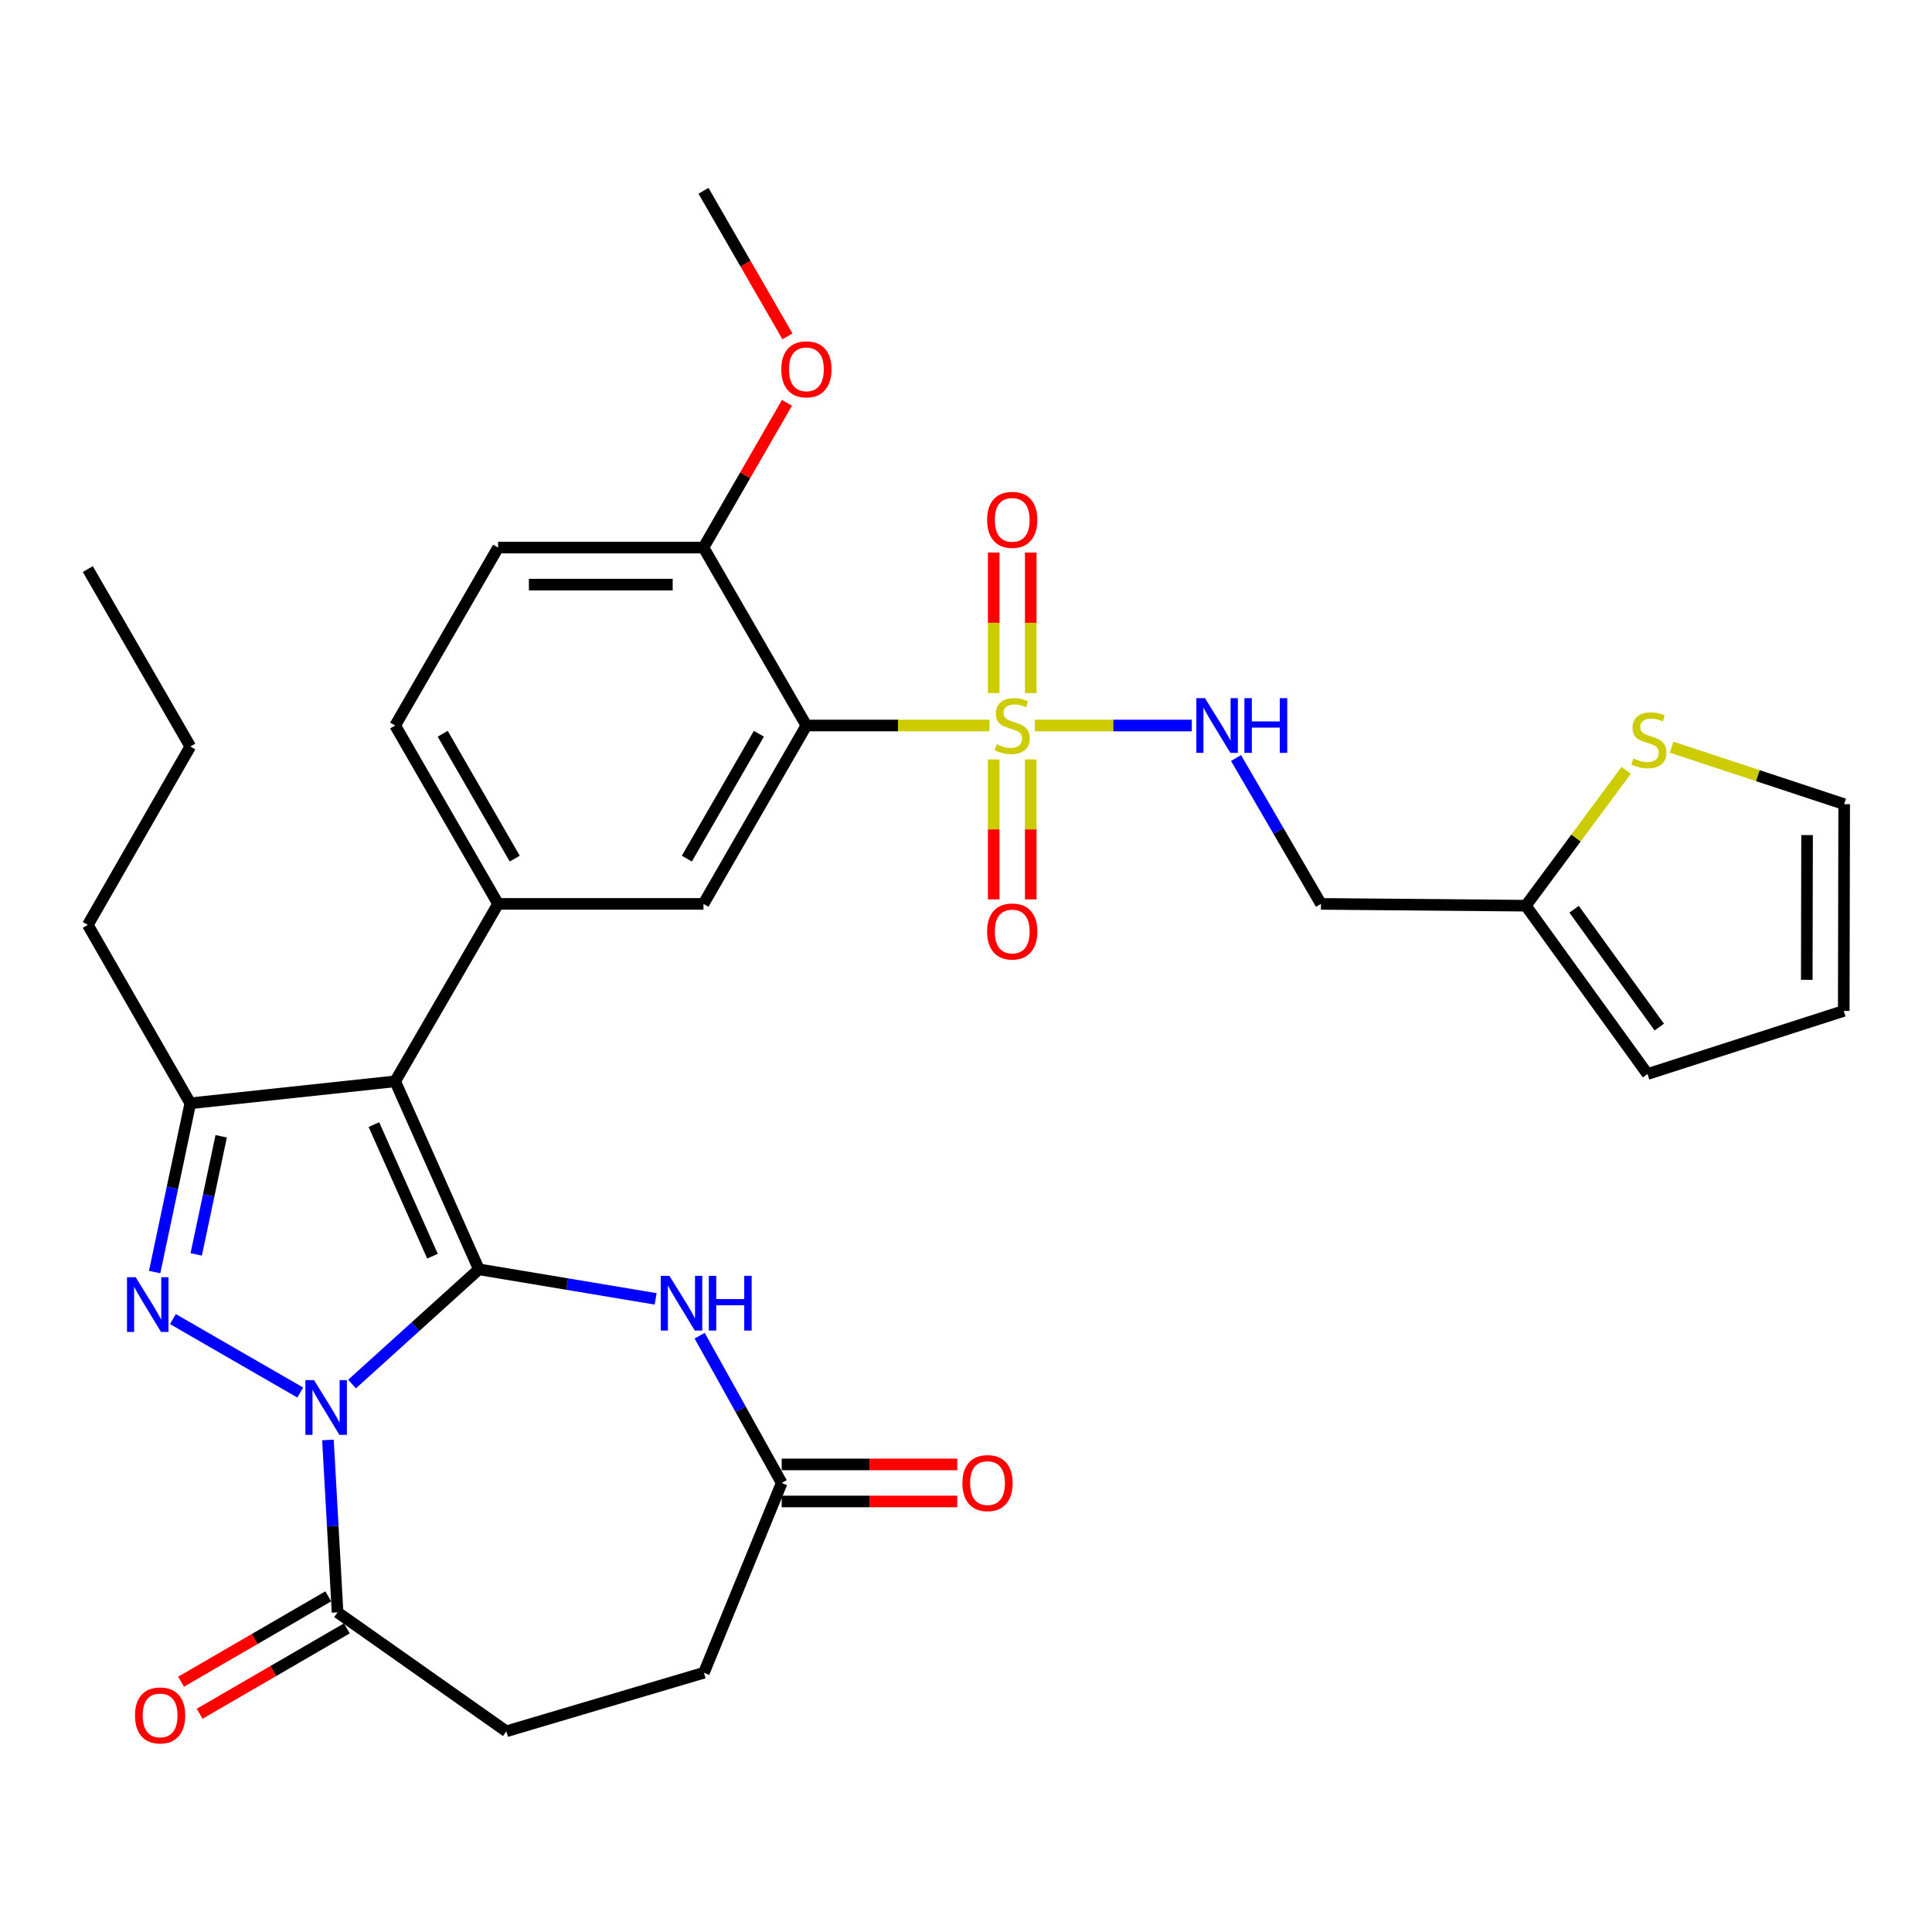 <?xml version='1.0' encoding='iso-8859-1'?>
<svg version='1.1' baseProfile='full'
              xmlns='http://www.w3.org/2000/svg'
                      xmlns:rdkit='http://www.rdkit.org/xml'
                      xmlns:xlink='http://www.w3.org/1999/xlink'
                  xml:space='preserve'
width='1000px' height='1000px' viewBox='0 0 1000 1000'>
<!-- END OF HEADER -->
<rect style='opacity:1.0;fill:#FFFFFF;stroke:none' width='1000' height='1000' x='0' y='0'> </rect>
<path class='bond-0' d='M 247.872,656.997 L 215.043,686.691' style='fill:none;fill-rule:evenodd;stroke:#000000;stroke-width:6px;stroke-linecap:butt;stroke-linejoin:miter;stroke-opacity:1' />
<path class='bond-0' d='M 215.043,686.691 L 182.213,716.385' style='fill:none;fill-rule:evenodd;stroke:#0000FF;stroke-width:6px;stroke-linecap:butt;stroke-linejoin:miter;stroke-opacity:1' />
<path class='bond-1' d='M 247.872,656.997 L 204.543,559.697' style='fill:none;fill-rule:evenodd;stroke:#000000;stroke-width:6px;stroke-linecap:butt;stroke-linejoin:miter;stroke-opacity:1' />
<path class='bond-1' d='M 223.859,650.201 L 193.528,582.091' style='fill:none;fill-rule:evenodd;stroke:#000000;stroke-width:6px;stroke-linecap:butt;stroke-linejoin:miter;stroke-opacity:1' />
<path class='bond-6' d='M 247.872,656.997 L 293.615,664.643' style='fill:none;fill-rule:evenodd;stroke:#000000;stroke-width:6px;stroke-linecap:butt;stroke-linejoin:miter;stroke-opacity:1' />
<path class='bond-6' d='M 293.615,664.643 L 339.358,672.289' style='fill:none;fill-rule:evenodd;stroke:#0000FF;stroke-width:6px;stroke-linecap:butt;stroke-linejoin:miter;stroke-opacity:1' />
<path class='bond-2' d='M 155.403,720.776 L 89.5,682.753' style='fill:none;fill-rule:evenodd;stroke:#0000FF;stroke-width:6px;stroke-linecap:butt;stroke-linejoin:miter;stroke-opacity:1' />
<path class='bond-8' d='M 169.745,745.325 L 172.232,789.939' style='fill:none;fill-rule:evenodd;stroke:#0000FF;stroke-width:6px;stroke-linecap:butt;stroke-linejoin:miter;stroke-opacity:1' />
<path class='bond-8' d='M 172.232,789.939 L 174.719,834.554' style='fill:none;fill-rule:evenodd;stroke:#000000;stroke-width:6px;stroke-linecap:butt;stroke-linejoin:miter;stroke-opacity:1' />
<path class='bond-4' d='M 204.543,559.697 L 98.498,571.062' style='fill:none;fill-rule:evenodd;stroke:#000000;stroke-width:6px;stroke-linecap:butt;stroke-linejoin:miter;stroke-opacity:1' />
<path class='bond-7' d='M 204.543,559.697 L 257.81,467.85' style='fill:none;fill-rule:evenodd;stroke:#000000;stroke-width:6px;stroke-linecap:butt;stroke-linejoin:miter;stroke-opacity:1' />
<path class='bond-32' d='M 80.037,658.42 L 89.267,614.741' style='fill:none;fill-rule:evenodd;stroke:#0000FF;stroke-width:6px;stroke-linecap:butt;stroke-linejoin:miter;stroke-opacity:1' />
<path class='bond-32' d='M 89.267,614.741 L 98.498,571.062' style='fill:none;fill-rule:evenodd;stroke:#000000;stroke-width:6px;stroke-linecap:butt;stroke-linejoin:miter;stroke-opacity:1' />
<path class='bond-32' d='M 101.564,649.281 L 108.026,618.705' style='fill:none;fill-rule:evenodd;stroke:#0000FF;stroke-width:6px;stroke-linecap:butt;stroke-linejoin:miter;stroke-opacity:1' />
<path class='bond-32' d='M 108.026,618.705 L 114.487,588.129' style='fill:none;fill-rule:evenodd;stroke:#000000;stroke-width:6px;stroke-linecap:butt;stroke-linejoin:miter;stroke-opacity:1' />
<path class='bond-3' d='M 512.18,375.524 L 464.784,375.524' style='fill:none;fill-rule:evenodd;stroke:#CCCC00;stroke-width:6px;stroke-linecap:butt;stroke-linejoin:miter;stroke-opacity:1' />
<path class='bond-3' d='M 464.784,375.524 L 417.388,375.524' style='fill:none;fill-rule:evenodd;stroke:#000000;stroke-width:6px;stroke-linecap:butt;stroke-linejoin:miter;stroke-opacity:1' />
<path class='bond-10' d='M 535.654,375.524 L 576.262,375.524' style='fill:none;fill-rule:evenodd;stroke:#CCCC00;stroke-width:6px;stroke-linecap:butt;stroke-linejoin:miter;stroke-opacity:1' />
<path class='bond-10' d='M 576.262,375.524 L 616.87,375.524' style='fill:none;fill-rule:evenodd;stroke:#0000FF;stroke-width:6px;stroke-linecap:butt;stroke-linejoin:miter;stroke-opacity:1' />
<path class='bond-13' d='M 533.509,358.741 L 533.509,322.367' style='fill:none;fill-rule:evenodd;stroke:#CCCC00;stroke-width:6px;stroke-linecap:butt;stroke-linejoin:miter;stroke-opacity:1' />
<path class='bond-13' d='M 533.509,322.367 L 533.509,285.994' style='fill:none;fill-rule:evenodd;stroke:#FF0000;stroke-width:6px;stroke-linecap:butt;stroke-linejoin:miter;stroke-opacity:1' />
<path class='bond-13' d='M 514.337,358.741 L 514.337,322.367' style='fill:none;fill-rule:evenodd;stroke:#CCCC00;stroke-width:6px;stroke-linecap:butt;stroke-linejoin:miter;stroke-opacity:1' />
<path class='bond-13' d='M 514.337,322.367 L 514.337,285.994' style='fill:none;fill-rule:evenodd;stroke:#FF0000;stroke-width:6px;stroke-linecap:butt;stroke-linejoin:miter;stroke-opacity:1' />
<path class='bond-14' d='M 514.337,393.068 L 514.337,429.291' style='fill:none;fill-rule:evenodd;stroke:#CCCC00;stroke-width:6px;stroke-linecap:butt;stroke-linejoin:miter;stroke-opacity:1' />
<path class='bond-14' d='M 514.337,429.291 L 514.337,465.514' style='fill:none;fill-rule:evenodd;stroke:#FF0000;stroke-width:6px;stroke-linecap:butt;stroke-linejoin:miter;stroke-opacity:1' />
<path class='bond-14' d='M 533.509,393.068 L 533.509,429.291' style='fill:none;fill-rule:evenodd;stroke:#CCCC00;stroke-width:6px;stroke-linecap:butt;stroke-linejoin:miter;stroke-opacity:1' />
<path class='bond-14' d='M 533.509,429.291 L 533.509,465.514' style='fill:none;fill-rule:evenodd;stroke:#FF0000;stroke-width:6px;stroke-linecap:butt;stroke-linejoin:miter;stroke-opacity:1' />
<path class='bond-27' d='M 98.498,571.062 L 45.455,478.736' style='fill:none;fill-rule:evenodd;stroke:#000000;stroke-width:6px;stroke-linecap:butt;stroke-linejoin:miter;stroke-opacity:1' />
<path class='bond-5' d='M 417.388,375.524 L 364.121,467.85' style='fill:none;fill-rule:evenodd;stroke:#000000;stroke-width:6px;stroke-linecap:butt;stroke-linejoin:miter;stroke-opacity:1' />
<path class='bond-5' d='M 392.792,379.792 L 355.504,444.42' style='fill:none;fill-rule:evenodd;stroke:#000000;stroke-width:6px;stroke-linecap:butt;stroke-linejoin:miter;stroke-opacity:1' />
<path class='bond-34' d='M 417.388,375.524 L 364.121,283.422' style='fill:none;fill-rule:evenodd;stroke:#000000;stroke-width:6px;stroke-linecap:butt;stroke-linejoin:miter;stroke-opacity:1' />
<path class='bond-11' d='M 362.131,691.351 L 383.369,729.46' style='fill:none;fill-rule:evenodd;stroke:#0000FF;stroke-width:6px;stroke-linecap:butt;stroke-linejoin:miter;stroke-opacity:1' />
<path class='bond-11' d='M 383.369,729.46 L 404.607,767.568' style='fill:none;fill-rule:evenodd;stroke:#000000;stroke-width:6px;stroke-linecap:butt;stroke-linejoin:miter;stroke-opacity:1' />
<path class='bond-9' d='M 257.81,467.85 L 364.121,467.85' style='fill:none;fill-rule:evenodd;stroke:#000000;stroke-width:6px;stroke-linecap:butt;stroke-linejoin:miter;stroke-opacity:1' />
<path class='bond-18' d='M 257.81,467.85 L 204.543,375.524' style='fill:none;fill-rule:evenodd;stroke:#000000;stroke-width:6px;stroke-linecap:butt;stroke-linejoin:miter;stroke-opacity:1' />
<path class='bond-18' d='M 266.427,444.42 L 229.14,379.792' style='fill:none;fill-rule:evenodd;stroke:#000000;stroke-width:6px;stroke-linecap:butt;stroke-linejoin:miter;stroke-opacity:1' />
<path class='bond-19' d='M 169.91,826.262 L 131.814,848.356' style='fill:none;fill-rule:evenodd;stroke:#000000;stroke-width:6px;stroke-linecap:butt;stroke-linejoin:miter;stroke-opacity:1' />
<path class='bond-19' d='M 131.814,848.356 L 93.718,870.45' style='fill:none;fill-rule:evenodd;stroke:#FF0000;stroke-width:6px;stroke-linecap:butt;stroke-linejoin:miter;stroke-opacity:1' />
<path class='bond-19' d='M 179.528,842.847 L 141.432,864.941' style='fill:none;fill-rule:evenodd;stroke:#000000;stroke-width:6px;stroke-linecap:butt;stroke-linejoin:miter;stroke-opacity:1' />
<path class='bond-19' d='M 141.432,864.941 L 103.336,887.035' style='fill:none;fill-rule:evenodd;stroke:#FF0000;stroke-width:6px;stroke-linecap:butt;stroke-linejoin:miter;stroke-opacity:1' />
<path class='bond-21' d='M 174.719,834.554 L 262.071,896.119' style='fill:none;fill-rule:evenodd;stroke:#000000;stroke-width:6px;stroke-linecap:butt;stroke-linejoin:miter;stroke-opacity:1' />
<path class='bond-17' d='M 639.767,392.355 L 661.746,430.103' style='fill:none;fill-rule:evenodd;stroke:#0000FF;stroke-width:6px;stroke-linecap:butt;stroke-linejoin:miter;stroke-opacity:1' />
<path class='bond-17' d='M 661.746,430.103 L 683.725,467.85' style='fill:none;fill-rule:evenodd;stroke:#000000;stroke-width:6px;stroke-linecap:butt;stroke-linejoin:miter;stroke-opacity:1' />
<path class='bond-23' d='M 404.607,777.154 L 450.042,777.154' style='fill:none;fill-rule:evenodd;stroke:#000000;stroke-width:6px;stroke-linecap:butt;stroke-linejoin:miter;stroke-opacity:1' />
<path class='bond-23' d='M 450.042,777.154 L 495.478,777.154' style='fill:none;fill-rule:evenodd;stroke:#FF0000;stroke-width:6px;stroke-linecap:butt;stroke-linejoin:miter;stroke-opacity:1' />
<path class='bond-23' d='M 404.607,757.982 L 450.042,757.982' style='fill:none;fill-rule:evenodd;stroke:#000000;stroke-width:6px;stroke-linecap:butt;stroke-linejoin:miter;stroke-opacity:1' />
<path class='bond-23' d='M 450.042,757.982 L 495.478,757.982' style='fill:none;fill-rule:evenodd;stroke:#FF0000;stroke-width:6px;stroke-linecap:butt;stroke-linejoin:miter;stroke-opacity:1' />
<path class='bond-26' d='M 404.607,767.568 L 364.345,865.805' style='fill:none;fill-rule:evenodd;stroke:#000000;stroke-width:6px;stroke-linecap:butt;stroke-linejoin:miter;stroke-opacity:1' />
<path class='bond-12' d='M 789.769,468.788 L 683.725,467.85' style='fill:none;fill-rule:evenodd;stroke:#000000;stroke-width:6px;stroke-linecap:butt;stroke-linejoin:miter;stroke-opacity:1' />
<path class='bond-15' d='M 789.769,468.788 L 815.74,433.749' style='fill:none;fill-rule:evenodd;stroke:#000000;stroke-width:6px;stroke-linecap:butt;stroke-linejoin:miter;stroke-opacity:1' />
<path class='bond-15' d='M 815.74,433.749 L 841.71,398.711' style='fill:none;fill-rule:evenodd;stroke:#CCCC00;stroke-width:6px;stroke-linecap:butt;stroke-linejoin:miter;stroke-opacity:1' />
<path class='bond-22' d='M 789.769,468.788 L 852.751,555.915' style='fill:none;fill-rule:evenodd;stroke:#000000;stroke-width:6px;stroke-linecap:butt;stroke-linejoin:miter;stroke-opacity:1' />
<path class='bond-22' d='M 814.755,470.625 L 858.841,531.614' style='fill:none;fill-rule:evenodd;stroke:#000000;stroke-width:6px;stroke-linecap:butt;stroke-linejoin:miter;stroke-opacity:1' />
<path class='bond-20' d='M 865.206,386.73 L 909.876,401.482' style='fill:none;fill-rule:evenodd;stroke:#CCCC00;stroke-width:6px;stroke-linecap:butt;stroke-linejoin:miter;stroke-opacity:1' />
<path class='bond-20' d='M 909.876,401.482 L 954.545,416.234' style='fill:none;fill-rule:evenodd;stroke:#000000;stroke-width:6px;stroke-linecap:butt;stroke-linejoin:miter;stroke-opacity:1' />
<path class='bond-16' d='M 364.121,283.422 L 257.81,283.422' style='fill:none;fill-rule:evenodd;stroke:#000000;stroke-width:6px;stroke-linecap:butt;stroke-linejoin:miter;stroke-opacity:1' />
<path class='bond-16' d='M 348.174,302.595 L 273.757,302.595' style='fill:none;fill-rule:evenodd;stroke:#000000;stroke-width:6px;stroke-linecap:butt;stroke-linejoin:miter;stroke-opacity:1' />
<path class='bond-28' d='M 364.121,283.422 L 385.729,245.967' style='fill:none;fill-rule:evenodd;stroke:#000000;stroke-width:6px;stroke-linecap:butt;stroke-linejoin:miter;stroke-opacity:1' />
<path class='bond-28' d='M 385.729,245.967 L 407.336,208.511' style='fill:none;fill-rule:evenodd;stroke:#FF0000;stroke-width:6px;stroke-linecap:butt;stroke-linejoin:miter;stroke-opacity:1' />
<path class='bond-25' d='M 204.543,375.524 L 257.81,283.422' style='fill:none;fill-rule:evenodd;stroke:#000000;stroke-width:6px;stroke-linecap:butt;stroke-linejoin:miter;stroke-opacity:1' />
<path class='bond-35' d='M 954.545,416.234 L 954.322,523.248' style='fill:none;fill-rule:evenodd;stroke:#000000;stroke-width:6px;stroke-linecap:butt;stroke-linejoin:miter;stroke-opacity:1' />
<path class='bond-35' d='M 935.34,432.246 L 935.183,507.156' style='fill:none;fill-rule:evenodd;stroke:#000000;stroke-width:6px;stroke-linecap:butt;stroke-linejoin:miter;stroke-opacity:1' />
<path class='bond-33' d='M 262.071,896.119 L 364.345,865.805' style='fill:none;fill-rule:evenodd;stroke:#000000;stroke-width:6px;stroke-linecap:butt;stroke-linejoin:miter;stroke-opacity:1' />
<path class='bond-24' d='M 852.751,555.915 L 954.322,523.248' style='fill:none;fill-rule:evenodd;stroke:#000000;stroke-width:6px;stroke-linecap:butt;stroke-linejoin:miter;stroke-opacity:1' />
<path class='bond-30' d='M 45.455,478.736 L 98.498,386.399' style='fill:none;fill-rule:evenodd;stroke:#000000;stroke-width:6px;stroke-linecap:butt;stroke-linejoin:miter;stroke-opacity:1' />
<path class='bond-29' d='M 407.589,174.101 L 385.855,136.431' style='fill:none;fill-rule:evenodd;stroke:#FF0000;stroke-width:6px;stroke-linecap:butt;stroke-linejoin:miter;stroke-opacity:1' />
<path class='bond-29' d='M 385.855,136.431 L 364.121,98.76' style='fill:none;fill-rule:evenodd;stroke:#000000;stroke-width:6px;stroke-linecap:butt;stroke-linejoin:miter;stroke-opacity:1' />
<path class='bond-31' d='M 98.498,386.399 L 45.455,294.553' style='fill:none;fill-rule:evenodd;stroke:#000000;stroke-width:6px;stroke-linecap:butt;stroke-linejoin:miter;stroke-opacity:1' />
<path  class='atom-1' d='M 162.548 714.35
L 171.828 729.35
Q 172.748 730.83, 174.228 733.51
Q 175.708 736.19, 175.788 736.35
L 175.788 714.35
L 179.548 714.35
L 179.548 742.67
L 175.668 742.67
L 165.708 726.27
Q 164.548 724.35, 163.308 722.15
Q 162.108 719.95, 161.748 719.27
L 161.748 742.67
L 158.068 742.67
L 158.068 714.35
L 162.548 714.35
' fill='#0000FF'/>
<path  class='atom-3' d='M 70.222 661.082
L 79.502 676.082
Q 80.422 677.562, 81.902 680.242
Q 83.382 682.922, 83.462 683.082
L 83.462 661.082
L 87.222 661.082
L 87.222 689.402
L 83.342 689.402
L 73.382 673.002
Q 72.222 671.082, 70.982 668.882
Q 69.782 666.682, 69.422 666.002
L 69.422 689.402
L 65.742 689.402
L 65.742 661.082
L 70.222 661.082
' fill='#0000FF'/>
<path  class='atom-4' d='M 515.923 385.244
Q 516.243 385.364, 517.563 385.924
Q 518.883 386.484, 520.323 386.844
Q 521.803 387.164, 523.243 387.164
Q 525.923 387.164, 527.483 385.884
Q 529.043 384.564, 529.043 382.284
Q 529.043 380.724, 528.243 379.764
Q 527.483 378.804, 526.283 378.284
Q 525.083 377.764, 523.083 377.164
Q 520.563 376.404, 519.043 375.684
Q 517.563 374.964, 516.483 373.444
Q 515.443 371.924, 515.443 369.364
Q 515.443 365.804, 517.843 363.604
Q 520.283 361.404, 525.083 361.404
Q 528.363 361.404, 532.083 362.964
L 531.163 366.044
Q 527.763 364.644, 525.203 364.644
Q 522.443 364.644, 520.923 365.804
Q 519.403 366.924, 519.443 368.884
Q 519.443 370.404, 520.203 371.324
Q 521.003 372.244, 522.123 372.764
Q 523.283 373.284, 525.203 373.884
Q 527.763 374.684, 529.283 375.484
Q 530.803 376.284, 531.883 377.924
Q 533.003 379.524, 533.003 382.284
Q 533.003 386.204, 530.363 388.324
Q 527.763 390.404, 523.403 390.404
Q 520.883 390.404, 518.963 389.844
Q 517.083 389.324, 514.843 388.404
L 515.923 385.244
' fill='#CCCC00'/>
<path  class='atom-7' d='M 346.496 660.369
L 355.776 675.369
Q 356.696 676.849, 358.176 679.529
Q 359.656 682.209, 359.736 682.369
L 359.736 660.369
L 363.496 660.369
L 363.496 688.689
L 359.616 688.689
L 349.656 672.289
Q 348.496 670.369, 347.256 668.169
Q 346.056 665.969, 345.696 665.289
L 345.696 688.689
L 342.016 688.689
L 342.016 660.369
L 346.496 660.369
' fill='#0000FF'/>
<path  class='atom-7' d='M 366.896 660.369
L 370.736 660.369
L 370.736 672.409
L 385.216 672.409
L 385.216 660.369
L 389.056 660.369
L 389.056 688.689
L 385.216 688.689
L 385.216 675.609
L 370.736 675.609
L 370.736 688.689
L 366.896 688.689
L 366.896 660.369
' fill='#0000FF'/>
<path  class='atom-11' d='M 623.708 361.364
L 632.988 376.364
Q 633.908 377.844, 635.388 380.524
Q 636.868 383.204, 636.948 383.364
L 636.948 361.364
L 640.708 361.364
L 640.708 389.684
L 636.828 389.684
L 626.868 373.284
Q 625.708 371.364, 624.468 369.164
Q 623.268 366.964, 622.908 366.284
L 622.908 389.684
L 619.228 389.684
L 619.228 361.364
L 623.708 361.364
' fill='#0000FF'/>
<path  class='atom-11' d='M 644.108 361.364
L 647.948 361.364
L 647.948 373.404
L 662.428 373.404
L 662.428 361.364
L 666.268 361.364
L 666.268 389.684
L 662.428 389.684
L 662.428 376.604
L 647.948 376.604
L 647.948 389.684
L 644.108 389.684
L 644.108 361.364
' fill='#0000FF'/>
<path  class='atom-14' d='M 510.923 269.07
Q 510.923 262.27, 514.283 258.47
Q 517.643 254.67, 523.923 254.67
Q 530.203 254.67, 533.563 258.47
Q 536.923 262.27, 536.923 269.07
Q 536.923 275.95, 533.523 279.87
Q 530.123 283.75, 523.923 283.75
Q 517.683 283.75, 514.283 279.87
Q 510.923 275.99, 510.923 269.07
M 523.923 280.55
Q 528.243 280.55, 530.563 277.67
Q 532.923 274.75, 532.923 269.07
Q 532.923 263.51, 530.563 260.71
Q 528.243 257.87, 523.923 257.87
Q 519.603 257.87, 517.243 260.67
Q 514.923 263.47, 514.923 269.07
Q 514.923 274.79, 517.243 277.67
Q 519.603 280.55, 523.923 280.55
' fill='#FF0000'/>
<path  class='atom-15' d='M 510.923 482.139
Q 510.923 475.339, 514.283 471.539
Q 517.643 467.739, 523.923 467.739
Q 530.203 467.739, 533.563 471.539
Q 536.923 475.339, 536.923 482.139
Q 536.923 489.019, 533.523 492.939
Q 530.123 496.819, 523.923 496.819
Q 517.683 496.819, 514.283 492.939
Q 510.923 489.059, 510.923 482.139
M 523.923 493.619
Q 528.243 493.619, 530.563 490.739
Q 532.923 487.819, 532.923 482.139
Q 532.923 476.579, 530.563 473.779
Q 528.243 470.939, 523.923 470.939
Q 519.603 470.939, 517.243 473.739
Q 514.923 476.539, 514.923 482.139
Q 514.923 487.859, 517.243 490.739
Q 519.603 493.619, 523.923 493.619
' fill='#FF0000'/>
<path  class='atom-16' d='M 845.464 392.573
Q 845.784 392.693, 847.104 393.253
Q 848.424 393.813, 849.864 394.173
Q 851.344 394.493, 852.784 394.493
Q 855.464 394.493, 857.024 393.213
Q 858.584 391.893, 858.584 389.613
Q 858.584 388.053, 857.784 387.093
Q 857.024 386.133, 855.824 385.613
Q 854.624 385.093, 852.624 384.493
Q 850.104 383.733, 848.584 383.013
Q 847.104 382.293, 846.024 380.773
Q 844.984 379.253, 844.984 376.693
Q 844.984 373.133, 847.384 370.933
Q 849.824 368.733, 854.624 368.733
Q 857.904 368.733, 861.624 370.293
L 860.704 373.373
Q 857.304 371.973, 854.744 371.973
Q 851.984 371.973, 850.464 373.133
Q 848.944 374.253, 848.984 376.213
Q 848.984 377.733, 849.744 378.653
Q 850.544 379.573, 851.664 380.093
Q 852.824 380.613, 854.744 381.213
Q 857.304 382.013, 858.824 382.813
Q 860.344 383.613, 861.424 385.253
Q 862.544 386.853, 862.544 389.613
Q 862.544 393.533, 859.904 395.653
Q 857.304 397.733, 852.944 397.733
Q 850.424 397.733, 848.504 397.173
Q 846.624 396.653, 844.384 395.733
L 845.464 392.573
' fill='#CCCC00'/>
<path  class='atom-20' d='M 69.873 887.901
Q 69.873 881.101, 73.233 877.301
Q 76.593 873.501, 82.873 873.501
Q 89.153 873.501, 92.513 877.301
Q 95.873 881.101, 95.873 887.901
Q 95.873 894.781, 92.473 898.701
Q 89.073 902.581, 82.873 902.581
Q 76.633 902.581, 73.233 898.701
Q 69.873 894.821, 69.873 887.901
M 82.873 899.381
Q 87.193 899.381, 89.513 896.501
Q 91.873 893.581, 91.873 887.901
Q 91.873 882.341, 89.513 879.541
Q 87.193 876.701, 82.873 876.701
Q 78.553 876.701, 76.193 879.501
Q 73.873 882.301, 73.873 887.901
Q 73.873 893.621, 76.193 896.501
Q 78.553 899.381, 82.873 899.381
' fill='#FF0000'/>
<path  class='atom-24' d='M 498.141 767.648
Q 498.141 760.848, 501.501 757.048
Q 504.861 753.248, 511.141 753.248
Q 517.421 753.248, 520.781 757.048
Q 524.141 760.848, 524.141 767.648
Q 524.141 774.528, 520.741 778.448
Q 517.341 782.328, 511.141 782.328
Q 504.901 782.328, 501.501 778.448
Q 498.141 774.568, 498.141 767.648
M 511.141 779.128
Q 515.461 779.128, 517.781 776.248
Q 520.141 773.328, 520.141 767.648
Q 520.141 762.088, 517.781 759.288
Q 515.461 756.448, 511.141 756.448
Q 506.821 756.448, 504.461 759.248
Q 502.141 762.048, 502.141 767.648
Q 502.141 773.368, 504.461 776.248
Q 506.821 779.128, 511.141 779.128
' fill='#FF0000'/>
<path  class='atom-29' d='M 404.388 191.166
Q 404.388 184.366, 407.748 180.566
Q 411.108 176.766, 417.388 176.766
Q 423.668 176.766, 427.028 180.566
Q 430.388 184.366, 430.388 191.166
Q 430.388 198.046, 426.988 201.966
Q 423.588 205.846, 417.388 205.846
Q 411.148 205.846, 407.748 201.966
Q 404.388 198.086, 404.388 191.166
M 417.388 202.646
Q 421.708 202.646, 424.028 199.766
Q 426.388 196.846, 426.388 191.166
Q 426.388 185.606, 424.028 182.806
Q 421.708 179.966, 417.388 179.966
Q 413.068 179.966, 410.708 182.766
Q 408.388 185.566, 408.388 191.166
Q 408.388 196.886, 410.708 199.766
Q 413.068 202.646, 417.388 202.646
' fill='#FF0000'/>
</svg>

